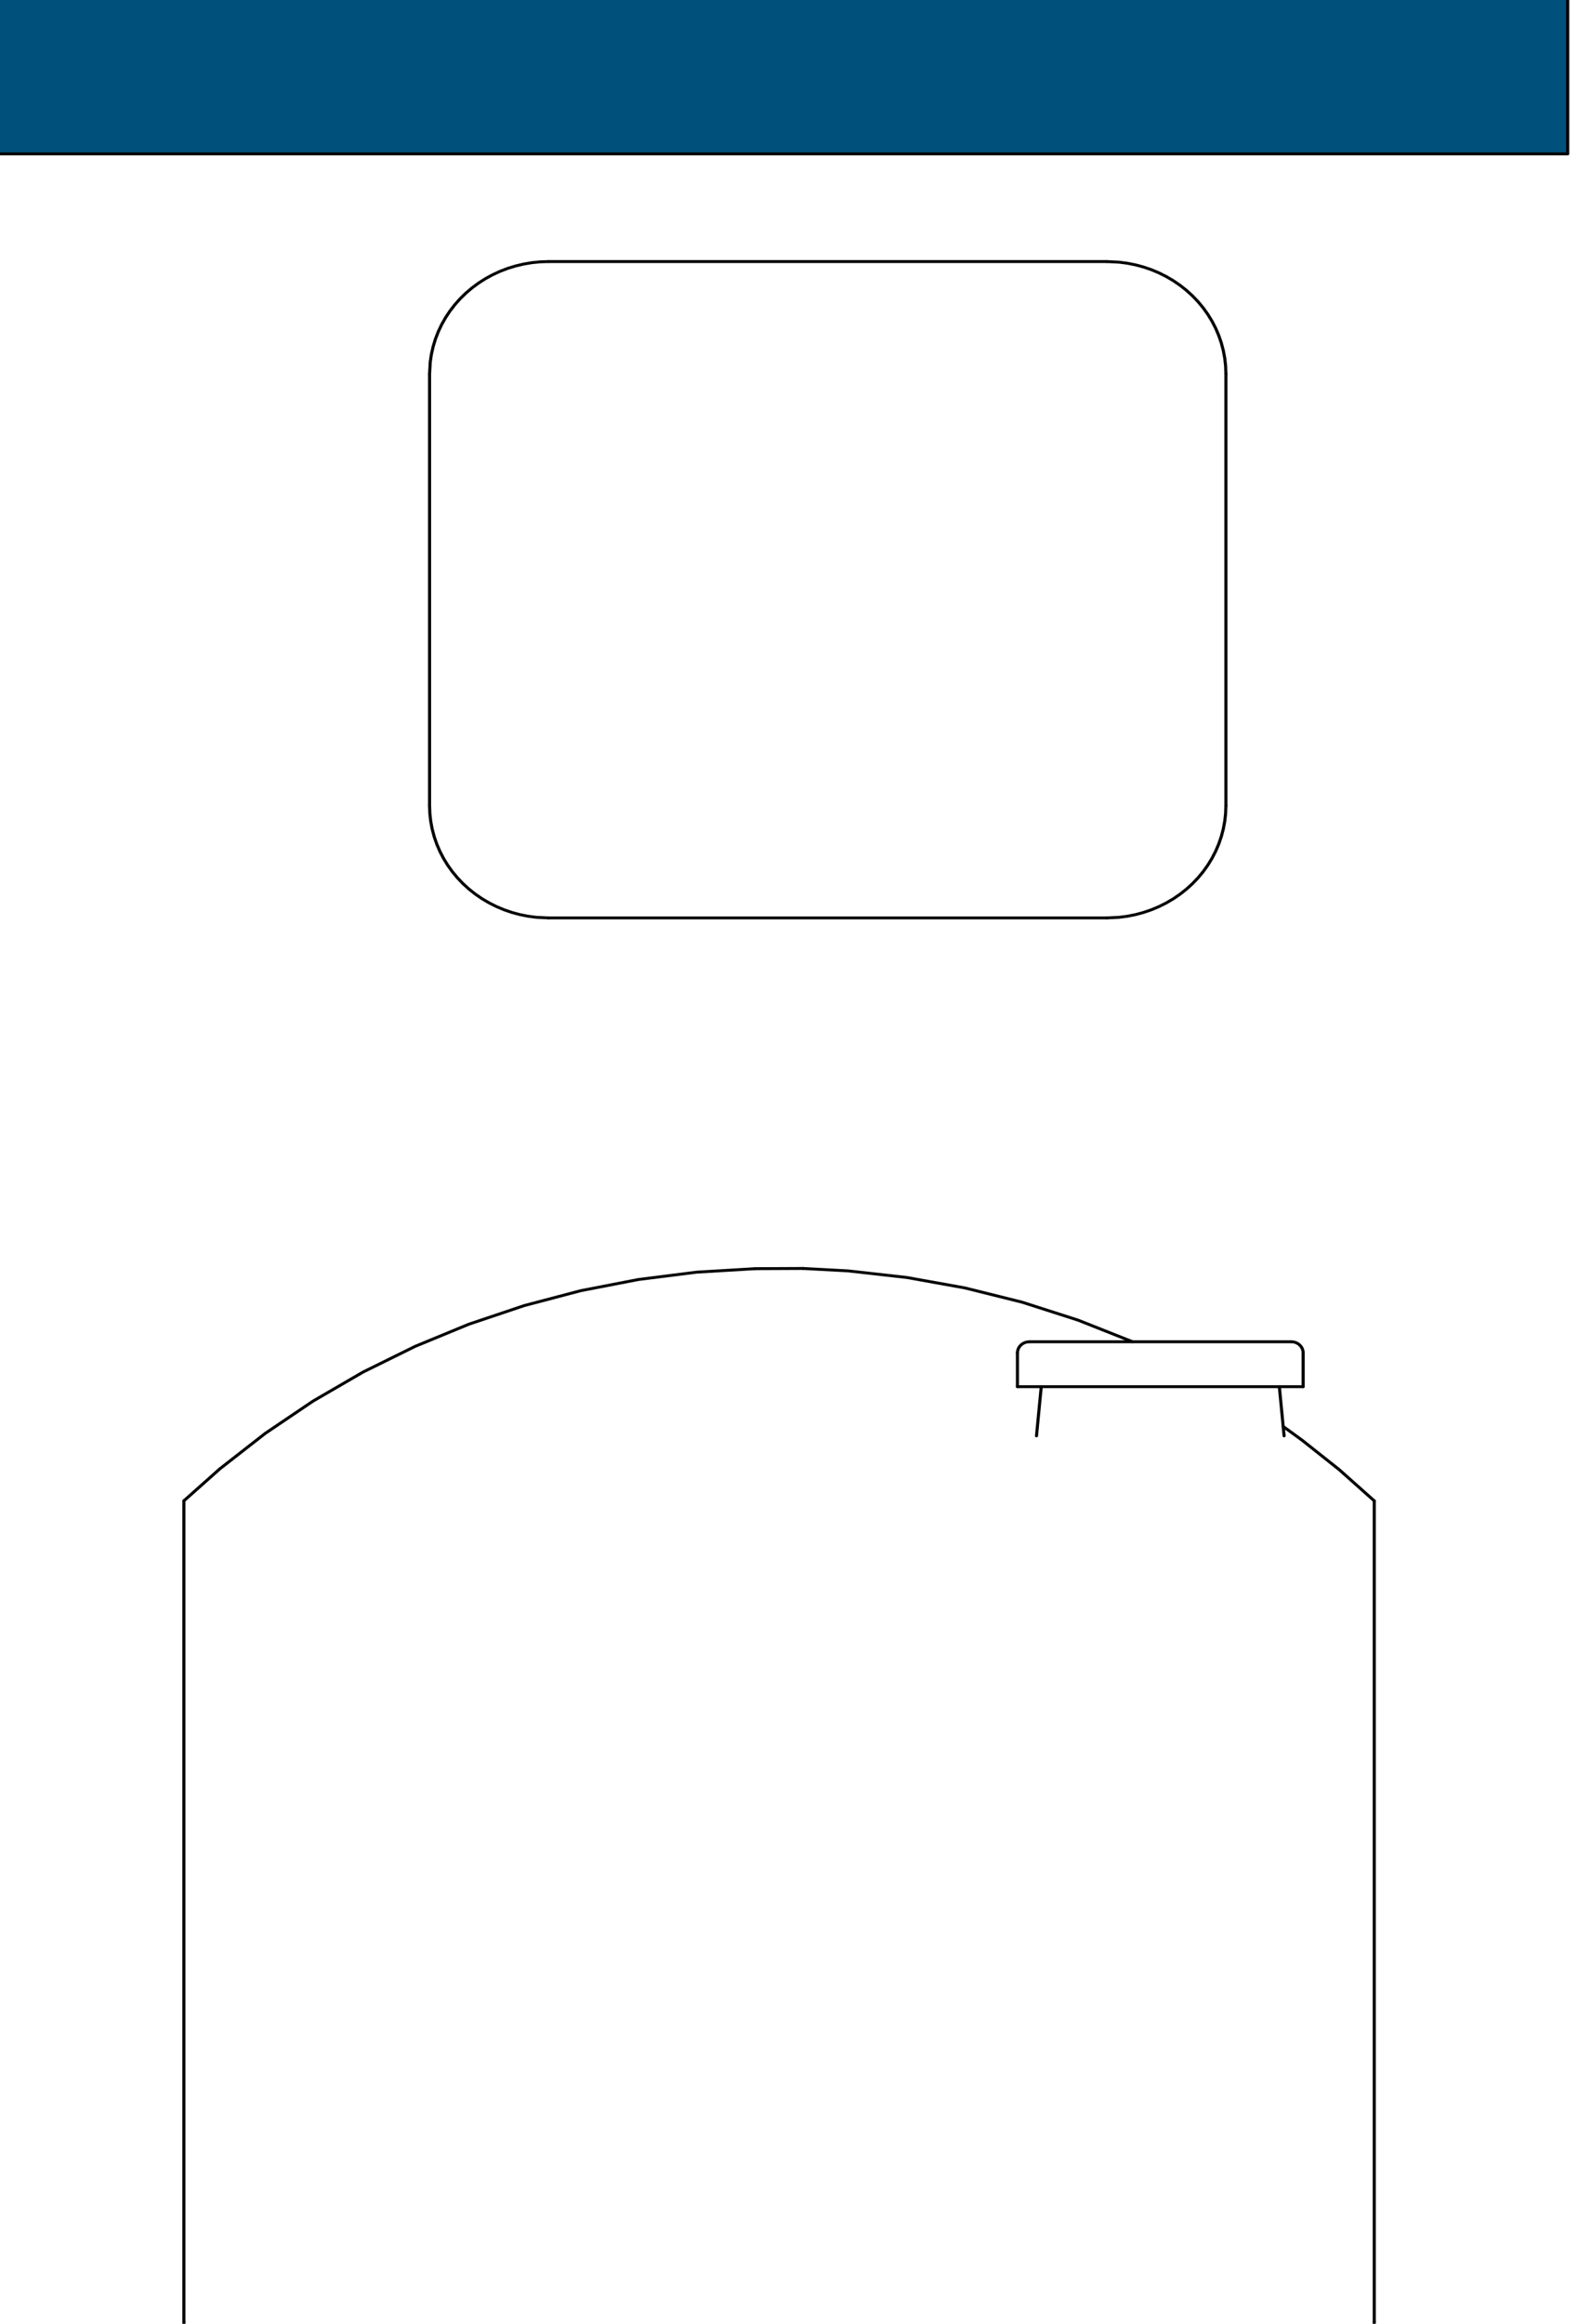 <?xml version="1.0" encoding="UTF-8" standalone="no"?>
<!-- Created with Inkscape (http://www.inkscape.org/) -->

<svg
   width="69.585mm"
   height="102.394mm"
   viewBox="0 0 69.585 102.394"
   version="1.1"
   id="svg1"
   sodipodi:docname="img-et-diposit-bu.svg"
   inkscape:version="1.3 (0e150ed6c4, 2023-07-21)"
   xmlns:inkscape="http://www.inkscape.org/namespaces/inkscape"
   xmlns:sodipodi="http://sodipodi.sourceforge.net/DTD/sodipodi-0.dtd"
   xmlns="http://www.w3.org/2000/svg"
   xmlns:svg="http://www.w3.org/2000/svg">
  <sodipodi:namedview
     id="namedview1"
     pagecolor="#505050"
     bordercolor="#eeeeee"
     borderopacity="1"
     inkscape:showpageshadow="0"
     inkscape:pageopacity="0"
     inkscape:pagecheckerboard="0"
     inkscape:deskcolor="#505050"
     inkscape:document-units="mm"
     inkscape:zoom="1.4142136"
     inkscape:cx="44.901279"
     inkscape:cy="232.99168"
     inkscape:window-width="1920"
     inkscape:window-height="1017"
     inkscape:window-x="1072"
     inkscape:window-y="410"
     inkscape:window-maximized="1"
     inkscape:current-layer="svg1" />
  <defs
     id="defs1" />
  <g
     id="g91280"
     style="display:inline;stroke-width:3.937"
     transform="matrix(0.26,0,0,-0.245,-932.14,615.224)">
    <path
       d="m 3620.375,2089.493 h 193.817"
       stroke="#000000"
       stroke-width="1.438"
       stroke-linecap="round"
       stroke-linejoin="round"
       fill="none"
       id="path41488"
       style="stroke-width:0.524;stroke-dasharray:none" />
    <path
       d="m 3616.337,2093.531 v 147.666"
       stroke="#000000"
       stroke-width="1.438"
       stroke-linecap="round"
       stroke-linejoin="round"
       fill="none"
       id="path41490"
       style="stroke-width:0.524;stroke-dasharray:none" />
    <path
       d="M 3818.23,2241.196 V 2093.531"
       stroke="#000000"
       stroke-width="1.438"
       stroke-linecap="round"
       stroke-linejoin="round"
       fill="none"
       id="path41492"
       style="stroke-width:0.524;stroke-dasharray:none" />
    <path
       d="m 3777.244,2269.807 -9.246,3.886 -9.495,3.232 -9.697,2.561 -9.852,1.879 -9.959,1.187 -7.673,0.438"
       stroke="#000000"
       stroke-width="1.438"
       stroke-linecap="round"
       stroke-linejoin="round"
       fill="none"
       id="path41494"
       style="stroke-width:0.524;stroke-dasharray:none" />
    <path
       d="m 3806.17,2261.732 h -48.454"
       stroke="#000000"
       stroke-width="1.438"
       stroke-linecap="round"
       stroke-linejoin="round"
       fill="none"
       id="path41496"
       style="stroke-width:0.524;stroke-dasharray:none" />
    <path
       d="m 3757.716,2261.732 v 6.057"
       stroke="#000000"
       stroke-width="1.438"
       stroke-linecap="round"
       stroke-linejoin="round"
       fill="none"
       id="path41498"
       style="stroke-width:0.524;stroke-dasharray:none" />
    <path
       d="m 3759.735,2269.807 h 44.416"
       stroke="#000000"
       stroke-width="1.438"
       stroke-linecap="round"
       stroke-linejoin="round"
       fill="none"
       id="path41500"
       style="stroke-width:0.524;stroke-dasharray:none" />
    <path
       d="m 3806.17,2267.788 v -6.057"
       stroke="#000000"
       stroke-width="1.438"
       stroke-linecap="round"
       stroke-linejoin="round"
       fill="none"
       id="path41502"
       style="stroke-width:0.524;stroke-dasharray:none" />
    <path
       d="m 3802.133,2261.732 0.808,-8.856"
       stroke="#000000"
       stroke-width="1.438"
       stroke-linecap="round"
       stroke-linejoin="round"
       fill="none"
       id="path41504"
       style="stroke-width:0.524;stroke-dasharray:none" />
    <path
       d="m 3761.754,2261.732 -0.808,-8.856"
       stroke="#000000"
       stroke-width="1.438"
       stroke-linecap="round"
       stroke-linejoin="round"
       fill="none"
       id="path41506"
       style="stroke-width:0.524;stroke-dasharray:none" />
    <path
       d="m 3806.17,2267.788 v 0.141 l -0.015,0.14 -0.024,0.139 -0.034,0.137 -0.044,0.134 -0.053,0.131 -0.062,0.127 -0.07,0.122 -0.079,0.117 -0.087,0.111 -0.094,0.105 -0.101,0.098 -0.108,0.091 -0.114,0.083 -0.119,0.075 -0.124,0.066 -0.129,0.057 -0.133,0.048 -0.135,0.039 -0.138,0.029 -0.14,0.02 -0.211,0.011"
       stroke="#000000"
       stroke-width="1.438"
       stroke-linecap="round"
       stroke-linejoin="round"
       fill="none"
       id="path41508"
       style="stroke-width:0.524;stroke-dasharray:none" />
    <path
       d="m 3759.735,2269.807 -0.141,-0.01 -0.14,-0.015 -0.139,-0.024 -0.137,-0.034 -0.134,-0.044 -0.131,-0.053 -0.127,-0.062 -0.122,-0.07 -0.117,-0.079 -0.111,-0.087 -0.105,-0.094 -0.098,-0.101 -0.091,-0.108 -0.083,-0.114 -0.075,-0.119 -0.066,-0.124 -0.057,-0.129 -0.048,-0.132 -0.039,-0.135 -0.029,-0.138 -0.02,-0.14 -0.011,-0.211"
       stroke="#000000"
       stroke-width="1.438"
       stroke-linecap="round"
       stroke-linejoin="round"
       fill="none"
       id="path41510"
       style="stroke-width:0.524;stroke-dasharray:none" />
    <path
       d="m 3818.23,2093.531 -0.01,-0.282 -0.029,-0.28 -0.049,-0.278 -0.068,-0.274 -0.087,-0.268 -0.105,-0.261 -0.124,-0.253 -0.141,-0.244 -0.158,-0.234 -0.173,-0.222 -0.189,-0.209 -0.203,-0.196 -0.216,-0.181 -0.228,-0.166 -0.239,-0.149 -0.249,-0.132 -0.258,-0.115 -0.265,-0.096 -0.271,-0.078 -0.276,-0.059 -0.279,-0.039 -0.422,-0.022"
       stroke="#000000"
       stroke-width="1.438"
       stroke-linecap="round"
       stroke-linejoin="round"
       fill="none"
       id="path41512"
       style="stroke-width:0.524;stroke-dasharray:none" />
    <path
       d="m 3616.337,2093.531 0.01,-0.282 0.029,-0.28 0.049,-0.278 0.068,-0.274 0.087,-0.268 0.105,-0.261 0.124,-0.253 0.141,-0.244 0.158,-0.234 0.173,-0.222 0.189,-0.209 0.203,-0.196 0.216,-0.181 0.228,-0.166 0.239,-0.149 0.249,-0.132 0.258,-0.115 0.265,-0.096 0.271,-0.078 0.276,-0.059 0.279,-0.039 0.422,-0.022"
       stroke="#000000"
       stroke-width="1.438"
       stroke-linecap="round"
       stroke-linejoin="round"
       fill="none"
       id="path41514"
       style="stroke-width:0.524;stroke-dasharray:none" />
    <path
       d="m 3818.23,2241.196 -5.947,5.615 -6.258,5.266 -3.24,2.496"
       stroke="#000000"
       stroke-width="1.438"
       stroke-linecap="round"
       stroke-linejoin="round"
       fill="none"
       id="path41516"
       style="stroke-width:0.524;stroke-dasharray:none" />
    <path
       d="m 3713.246,2282.952 -9.945,-0.629 -9.877,-1.321 -9.76,-2.007 -9.597,-2.683 -9.386,-3.346 -9.13,-3.993 -8.829,-4.62 -8.485,-5.224 -8.1,-5.803 -7.675,-6.354 -6.126,-5.775"
       stroke="#000000"
       stroke-width="1.438"
       stroke-linecap="round"
       stroke-linejoin="round"
       fill="none"
       id="path41518"
       style="stroke-width:0.524;stroke-dasharray:none" />
    <path
       d="m 3713.246,2282.952 8.076,0.037"
       stroke="#000000"
       stroke-width="1.438"
       stroke-linecap="round"
       stroke-linejoin="round"
       fill="none"
       id="path41556"
       style="stroke-width:0.524;stroke-dasharray:none" />
  </g>
  <g
     id="g91241"
     style="display:inline;stroke-width:3.941"
     transform="matrix(0.26,0,0,-0.245,-930.058,615.233)">
    <path
       d="m 3670.192,2464.114 h 94.681"
       stroke="#000000"
       stroke-width="1.438"
       stroke-linecap="round"
       stroke-linejoin="round"
       fill="none"
       id="path41926"
       style="stroke-width:0.524;stroke-linejoin:miter;stroke-dasharray:none" />
    <path
       d="m 3670.192,2464.114 -1.408,-0.049 -1.401,-0.147 -1.388,-0.245 -1.367,-0.341 -1.34,-0.435 -1.306,-0.528 -1.267,-0.618 -1.22,-0.705 -1.168,-0.788 -1.11,-0.868 -1.047,-0.943 -0.979,-1.014 -0.906,-1.079 -0.828,-1.14 -0.747,-1.195 -0.662,-1.244 -0.573,-1.287 -0.482,-1.324 -0.388,-1.355 -0.293,-1.378 -0.196,-1.395 -0.111,-2.11"
       stroke="#000000"
       stroke-width="1.438"
       stroke-linecap="round"
       stroke-linejoin="round"
       fill="none"
       id="path41928"
       style="stroke-width:0.524;stroke-linejoin:miter;stroke-dasharray:none" />
    <path
       d="m 3670.192,2346.07 h 94.681"
       stroke="#000000"
       stroke-width="1.438"
       stroke-linecap="round"
       stroke-linejoin="round"
       fill="none"
       id="path41930"
       style="stroke-width:0.524;stroke-linejoin:miter;stroke-dasharray:none" />
    <path
       d="m 3650.003,2443.925 v -77.666"
       stroke="#000000"
       stroke-width="1.438"
       stroke-linecap="round"
       stroke-linejoin="round"
       fill="none"
       id="path41932"
       style="stroke-width:0.524;stroke-linejoin:miter;stroke-dasharray:none" />
    <path
       d="m 3650.003,2366.259 0.049,-1.408 0.147,-1.401 0.245,-1.388 0.341,-1.367 0.435,-1.34 0.528,-1.307 0.618,-1.267 0.705,-1.22 0.788,-1.168 0.868,-1.111 0.943,-1.047 1.014,-0.979 1.079,-0.906 1.14,-0.828 1.195,-0.747 1.244,-0.662 1.287,-0.573 1.324,-0.482 1.355,-0.389 1.378,-0.293 1.395,-0.196 2.11,-0.111"
       stroke="#000000"
       stroke-width="1.438"
       stroke-linecap="round"
       stroke-linejoin="round"
       fill="none"
       id="path41934"
       style="stroke-width:0.524;stroke-linejoin:miter;stroke-dasharray:none" />
    <path
       d="m 3785.063,2443.925 -0.049,1.408 -0.147,1.401 -0.245,1.388 -0.341,1.367 -0.435,1.34 -0.528,1.306 -0.618,1.267 -0.705,1.22 -0.788,1.168 -0.868,1.11 -0.943,1.047 -1.014,0.979 -1.079,0.906 -1.14,0.828 -1.195,0.747 -1.244,0.662 -1.287,0.573 -1.324,0.482 -1.355,0.388 -1.378,0.293 -1.395,0.196 -2.11,0.111"
       stroke="#000000"
       stroke-width="1.438"
       stroke-linecap="round"
       stroke-linejoin="round"
       fill="none"
       id="path41936"
       style="stroke-width:0.524;stroke-linejoin:miter;stroke-dasharray:none" />
    <path
       d="m 3785.063,2443.925 v -77.666"
       stroke="#000000"
       stroke-width="1.438"
       stroke-linecap="round"
       stroke-linejoin="round"
       fill="none"
       id="path41938"
       style="stroke-width:0.524;stroke-linejoin:miter;stroke-dasharray:none" />
    <path
       d="m 3785.063,2366.259 -0.049,-1.408 -0.147,-1.401 -0.245,-1.388 -0.341,-1.367 -0.435,-1.34 -0.528,-1.307 -0.618,-1.267 -0.705,-1.22 -0.788,-1.168 -0.868,-1.111 -0.943,-1.047 -1.014,-0.979 -1.079,-0.906 -1.14,-0.828 -1.195,-0.747 -1.244,-0.662 -1.287,-0.573 -1.324,-0.482 -1.355,-0.389 -1.378,-0.293 -1.395,-0.196 -2.11,-0.111"
       stroke="#000000"
       stroke-width="1.438"
       stroke-linecap="round"
       stroke-linejoin="round"
       fill="none"
       id="path41940"
       style="stroke-width:0.524;stroke-linejoin:miter;stroke-dasharray:none" />
  </g>
  <path
     d="m 1974.387,2507.464 h -266.912 v 0 -28.531 0 h 266.912 v 0 28.531"
     stroke="#000000"
     stroke-width="0"
     stroke-opacity="1"
     fill="#000000"
     fill-rule="evenodd"
     fill-opacity="1"
     id="path26766"
     style="display:inline;fill:#00507C;fill-opacity:1;stroke-width:0.523;stroke-linecap:round;stroke-linejoin:round;stroke-dasharray:none"
     inkscape:label="banner"
     transform="matrix(0.26,0,0,-0.246,-444.209,616.599)"
     sodipodi:insensitive="true" />
</svg>
